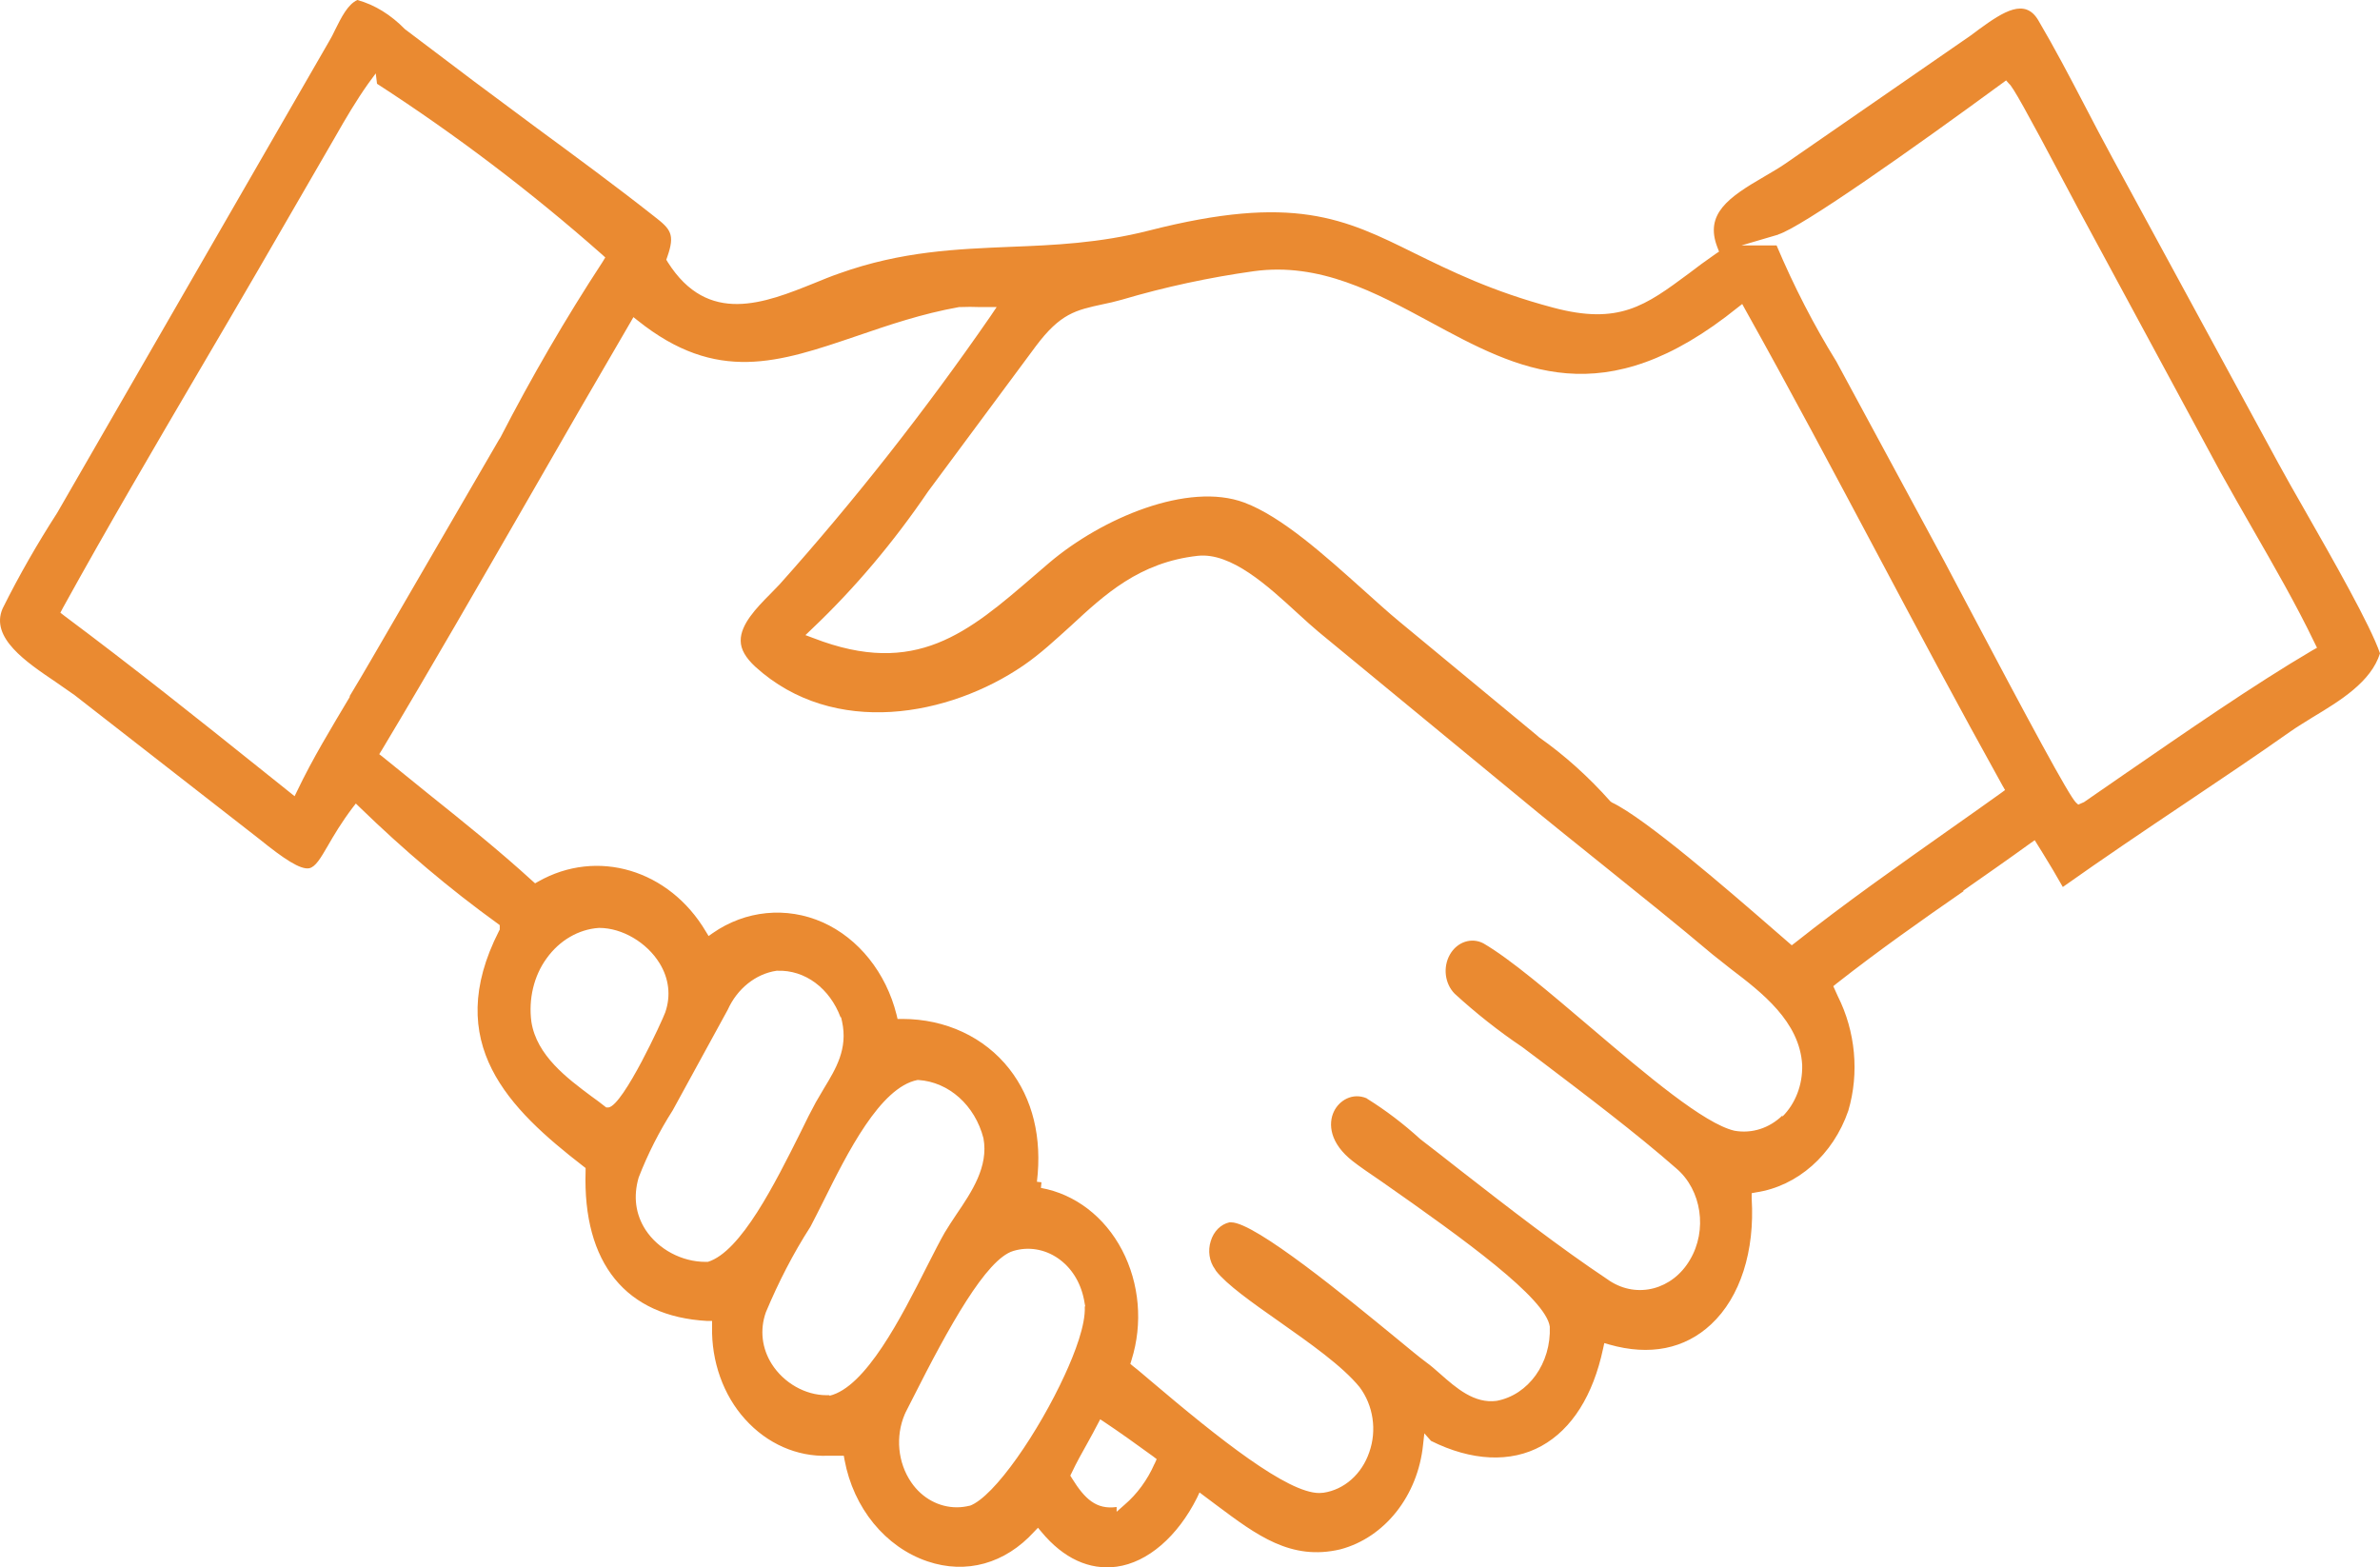 <?xml version="1.0" encoding="UTF-8"?> <svg xmlns="http://www.w3.org/2000/svg" width="41" height="27" viewBox="0 0 41 27" fill="none"><path d="M33.821 15.343C34.207 15.073 34.597 14.802 34.983 14.522L35.052 14.474L35.193 14.701C35.309 14.889 35.425 15.082 35.536 15.28C36.231 14.788 36.947 14.305 37.638 13.842C38.234 13.441 38.856 13.026 39.456 12.602C39.572 12.52 39.705 12.442 39.842 12.355C40.314 12.071 40.846 11.747 41 11.255C40.833 10.768 40.185 9.633 39.709 8.798C39.52 8.47 39.358 8.181 39.25 7.983L36.386 2.712C36.227 2.418 36.068 2.119 35.914 1.82C35.657 1.327 35.391 0.82 35.112 0.347C34.885 -0.034 34.52 0.193 34.096 0.502C34.044 0.541 33.997 0.574 33.954 0.608L30.75 2.823C30.643 2.896 30.527 2.963 30.403 3.036C29.768 3.403 29.365 3.687 29.584 4.257L29.614 4.334L29.55 4.377C29.383 4.493 29.232 4.604 29.095 4.71C28.345 5.266 27.89 5.603 26.754 5.299C25.699 5.019 24.991 4.667 24.369 4.363C23.16 3.765 22.285 3.335 19.793 3.972C18.94 4.189 18.16 4.223 17.409 4.252C16.491 4.291 15.539 4.324 14.459 4.71C14.317 4.759 14.175 4.817 14.034 4.875C13.172 5.222 12.198 5.613 11.504 4.517L11.478 4.474L11.495 4.426C11.632 4.035 11.555 3.948 11.268 3.726C10.607 3.205 9.917 2.698 9.248 2.206C8.888 1.94 8.532 1.675 8.176 1.409L6.975 0.502C6.735 0.256 6.456 0.082 6.156 0C5.989 0.077 5.881 0.299 5.774 0.512C5.74 0.584 5.706 0.652 5.671 0.709L0.984 8.837C0.645 9.363 0.328 9.913 0.045 10.483C-0.174 10.985 0.452 11.405 0.958 11.747C1.078 11.829 1.19 11.907 1.284 11.974L4.475 14.46C4.887 14.793 5.174 14.986 5.328 14.957C5.435 14.933 5.521 14.788 5.65 14.566C5.753 14.387 5.881 14.17 6.074 13.914L6.13 13.842L6.195 13.905C6.949 14.638 7.747 15.314 8.57 15.908L8.609 15.937V16.014L8.596 16.038C7.61 17.973 8.772 19.103 10.05 20.092L10.088 20.121V20.174C10.037 21.762 10.783 22.679 12.186 22.756H12.267V22.858C12.254 23.451 12.46 24.035 12.837 24.45C13.215 24.87 13.729 25.097 14.261 25.078H14.536L14.549 25.15C14.703 25.98 15.252 26.651 15.977 26.897C16.646 27.124 17.315 26.936 17.816 26.386L17.881 26.318L17.941 26.39C18.322 26.849 18.768 27.052 19.236 26.989C19.772 26.916 20.287 26.468 20.621 25.802L20.664 25.71L20.741 25.768C20.814 25.821 20.887 25.879 20.96 25.932C21.646 26.444 22.238 26.892 23.091 26.69C23.855 26.487 24.425 25.768 24.515 24.889L24.537 24.692L24.652 24.822C25.347 25.169 26.025 25.203 26.556 24.909C27.079 24.619 27.444 24.04 27.616 23.234L27.637 23.137L27.723 23.162C28.418 23.36 29.022 23.239 29.477 22.814C29.979 22.346 30.232 21.554 30.176 20.647V20.555L30.249 20.541C30.965 20.435 31.578 19.894 31.84 19.136C32.033 18.485 31.964 17.766 31.66 17.162L31.582 16.989L31.642 16.94C32.354 16.381 33.101 15.854 33.825 15.353L33.821 15.343ZM30.63 4.04C31.025 3.924 32.959 2.558 34.499 1.429L34.559 1.385L34.61 1.443C34.67 1.487 34.898 1.892 35.575 3.171C35.682 3.374 35.772 3.538 35.811 3.615L38.251 8.132C38.431 8.456 38.616 8.779 38.804 9.107C39.169 9.744 39.55 10.401 39.872 11.072L39.915 11.159L39.838 11.202C38.813 11.805 37.638 12.621 36.6 13.335C36.36 13.499 36.124 13.663 35.901 13.818L35.802 13.861L35.764 13.827C35.648 13.721 34.945 12.413 33.851 10.343C33.679 10.02 33.551 9.773 33.491 9.662L31.634 6.226C31.248 5.603 30.901 4.928 30.605 4.228H30L30.639 4.04H30.63ZM6.027 12.003C5.714 12.529 5.384 13.07 5.122 13.62L5.075 13.716L4.556 13.301C3.394 12.37 2.292 11.492 1.108 10.608L1.04 10.555L1.083 10.473C1.85 9.083 2.669 7.688 3.458 6.342C3.784 5.787 4.11 5.232 4.432 4.677L5.779 2.35C5.954 2.042 6.139 1.728 6.345 1.438L6.473 1.264L6.495 1.443C7.846 2.317 9.145 3.301 10.363 4.377L10.427 4.435L10.38 4.513C9.745 5.483 9.154 6.501 8.622 7.534L8.592 7.582L6.4 11.356C6.276 11.569 6.152 11.781 6.023 11.993L6.027 12.003ZM10.479 19.078H10.444L10.419 19.059C10.346 19.001 10.269 18.943 10.187 18.885C9.767 18.572 9.244 18.181 9.154 17.602C9.102 17.211 9.196 16.81 9.419 16.506C9.638 16.202 9.964 16.009 10.316 15.985H10.32C10.32 15.985 10.32 15.985 10.324 15.985C10.719 15.985 11.143 16.236 11.362 16.593C11.525 16.858 11.559 17.153 11.461 17.438C11.418 17.563 10.74 19.04 10.483 19.078H10.479ZM12.198 21.738C12.198 21.738 12.168 21.738 12.156 21.738C11.744 21.738 11.341 21.521 11.122 21.188C10.946 20.917 10.908 20.608 11.002 20.285C11.161 19.875 11.358 19.489 11.589 19.127L12.537 17.394C12.7 17.032 13.018 16.776 13.378 16.723H13.386C13.875 16.704 14.296 17.032 14.48 17.524H14.489L14.506 17.597C14.609 18.07 14.398 18.413 14.197 18.745C14.15 18.823 14.102 18.905 14.055 18.987C13.978 19.127 13.888 19.305 13.79 19.508C13.356 20.377 12.764 21.564 12.194 21.738H12.198ZM14.291 24.035C14.291 24.035 14.257 24.035 14.24 24.035C13.871 24.035 13.502 23.823 13.296 23.499C13.125 23.229 13.086 22.911 13.193 22.607C13.412 22.085 13.665 21.593 13.957 21.139L13.965 21.125C14.03 21.004 14.102 20.855 14.184 20.695C14.596 19.865 15.162 18.731 15.805 18.605H15.814H15.822C16.345 18.639 16.796 19.04 16.942 19.609C17.032 20.097 16.74 20.531 16.478 20.917C16.405 21.028 16.333 21.134 16.273 21.236C16.187 21.386 16.088 21.583 15.972 21.81C15.526 22.693 14.913 23.9 14.287 24.045L14.291 24.035ZM16.71 25.937C16.633 25.956 16.56 25.966 16.483 25.966C16.178 25.966 15.886 25.811 15.698 25.536C15.466 25.198 15.423 24.745 15.586 24.363L15.599 24.334C15.633 24.267 15.672 24.19 15.719 24.098C16.345 22.858 16.989 21.689 17.456 21.55C17.713 21.472 17.992 21.516 18.224 21.675C18.455 21.834 18.614 22.085 18.674 22.389L18.695 22.505H18.687C18.704 22.824 18.515 23.311 18.344 23.683C17.902 24.648 17.134 25.787 16.701 25.942L16.71 25.937ZM19.888 25.218C19.768 25.493 19.587 25.739 19.373 25.922L19.236 26.043V25.961C18.884 26.009 18.687 25.821 18.468 25.469L18.438 25.42L18.464 25.367C18.545 25.194 18.644 25.02 18.738 24.851C18.798 24.745 18.854 24.638 18.91 24.532L18.953 24.45L19.026 24.498C19.279 24.667 19.545 24.856 19.862 25.087L19.926 25.136L19.892 25.213L19.888 25.218ZM30.708 19.214C30.48 19.436 30.18 19.532 29.88 19.479C29.357 19.358 28.37 18.523 27.418 17.713C26.702 17.105 26.025 16.525 25.553 16.25C25.347 16.144 25.102 16.226 24.978 16.443C24.854 16.66 24.888 16.945 25.06 17.119C25.424 17.452 25.814 17.761 26.222 18.036L26.531 18.268C27.307 18.857 28.182 19.518 28.881 20.131C29.314 20.502 29.417 21.192 29.112 21.704C28.812 22.216 28.207 22.375 27.731 22.066L27.689 22.037C26.878 21.497 25.999 20.816 25.15 20.155C24.918 19.971 24.687 19.793 24.468 19.624C24.176 19.358 23.872 19.127 23.554 18.929L23.541 18.919C23.297 18.818 23.07 18.958 22.98 19.146C22.877 19.358 22.907 19.696 23.306 20.005C23.404 20.082 23.584 20.208 23.812 20.362C25.235 21.357 26.629 22.365 26.698 22.853C26.724 23.485 26.329 24.03 25.784 24.132C25.398 24.185 25.085 23.91 24.811 23.668C24.729 23.596 24.648 23.524 24.567 23.466C24.455 23.384 24.262 23.224 24.017 23.022C23.233 22.38 21.625 21.057 21.209 21.057C21.196 21.057 21.187 21.057 21.179 21.057C21.029 21.091 20.908 21.212 20.857 21.381C20.805 21.545 20.831 21.728 20.93 21.863L20.947 21.892C21.131 22.129 21.573 22.442 22.036 22.766C22.568 23.142 23.121 23.528 23.421 23.895C23.657 24.209 23.722 24.638 23.589 25.015C23.46 25.396 23.156 25.662 22.8 25.715C22.778 25.715 22.752 25.72 22.727 25.72C22.178 25.72 21.007 24.793 19.819 23.784C19.699 23.683 19.6 23.596 19.523 23.538L19.472 23.495L19.493 23.427C19.69 22.8 19.63 22.109 19.33 21.535C19.03 20.961 18.52 20.57 17.932 20.464L17.941 20.367L17.863 20.358C17.954 19.6 17.791 18.929 17.387 18.413C16.959 17.867 16.29 17.553 15.543 17.553H15.462L15.445 17.481C15.265 16.757 14.789 16.163 14.171 15.888C13.549 15.613 12.842 15.681 12.276 16.076L12.207 16.125L12.16 16.048C11.529 14.981 10.286 14.609 9.269 15.188L9.218 15.217L9.175 15.179C8.605 14.658 7.991 14.165 7.4 13.692C7.134 13.475 6.868 13.263 6.602 13.046L6.533 12.992L6.581 12.915C7.434 11.492 8.274 10.029 9.089 8.615C9.668 7.606 10.269 6.564 10.865 5.545L10.912 5.463L10.985 5.521C12.348 6.612 13.416 6.245 14.763 5.787C15.312 5.599 15.878 5.405 16.521 5.29H16.53C16.65 5.285 16.77 5.285 16.894 5.29H17.169L17.062 5.449C15.938 7.075 14.716 8.629 13.429 10.068C13.378 10.121 13.326 10.174 13.275 10.227C13.03 10.473 12.756 10.758 12.76 11.038C12.76 11.187 12.846 11.332 13.013 11.487C14.368 12.717 16.358 12.336 17.632 11.463C17.928 11.26 18.189 11.014 18.447 10.782C19.026 10.246 19.626 9.686 20.634 9.575C21.209 9.513 21.839 10.092 22.349 10.56C22.482 10.685 22.611 10.796 22.718 10.888L26.093 13.668C26.616 14.102 27.152 14.532 27.676 14.952C28.276 15.435 28.898 15.932 29.498 16.439C29.597 16.52 29.708 16.603 29.82 16.694C30.347 17.095 31.003 17.597 31.046 18.345C31.055 18.688 30.931 19.011 30.703 19.238L30.708 19.214ZM30.918 16.245L30.866 16.284L30.549 16.009C29.777 15.338 28.34 14.093 27.766 13.823L27.74 13.803C27.367 13.383 26.955 13.012 26.509 12.698L26.471 12.664L24.103 10.705C23.91 10.546 23.704 10.357 23.482 10.159C22.825 9.571 22.083 8.9 21.436 8.658C20.467 8.296 18.983 8.924 18.074 9.696L17.821 9.913C16.68 10.898 15.775 11.675 14.017 10.994L13.875 10.941L13.991 10.83C14.729 10.13 15.398 9.334 15.989 8.465L17.846 5.961C18.267 5.401 18.528 5.343 19 5.241C19.094 5.222 19.202 5.198 19.322 5.164C20.072 4.942 20.84 4.778 21.599 4.672C22.735 4.517 23.696 5.039 24.627 5.541C26.166 6.376 27.624 7.162 29.94 5.294L30.013 5.237L30.06 5.323C30.84 6.718 31.604 8.157 32.346 9.551C33.041 10.859 33.765 12.216 34.494 13.528L34.541 13.61L34.469 13.663C34.186 13.866 33.898 14.069 33.611 14.271C32.715 14.904 31.788 15.555 30.918 16.245Z" fill="#EA8A31"></path></svg> 
